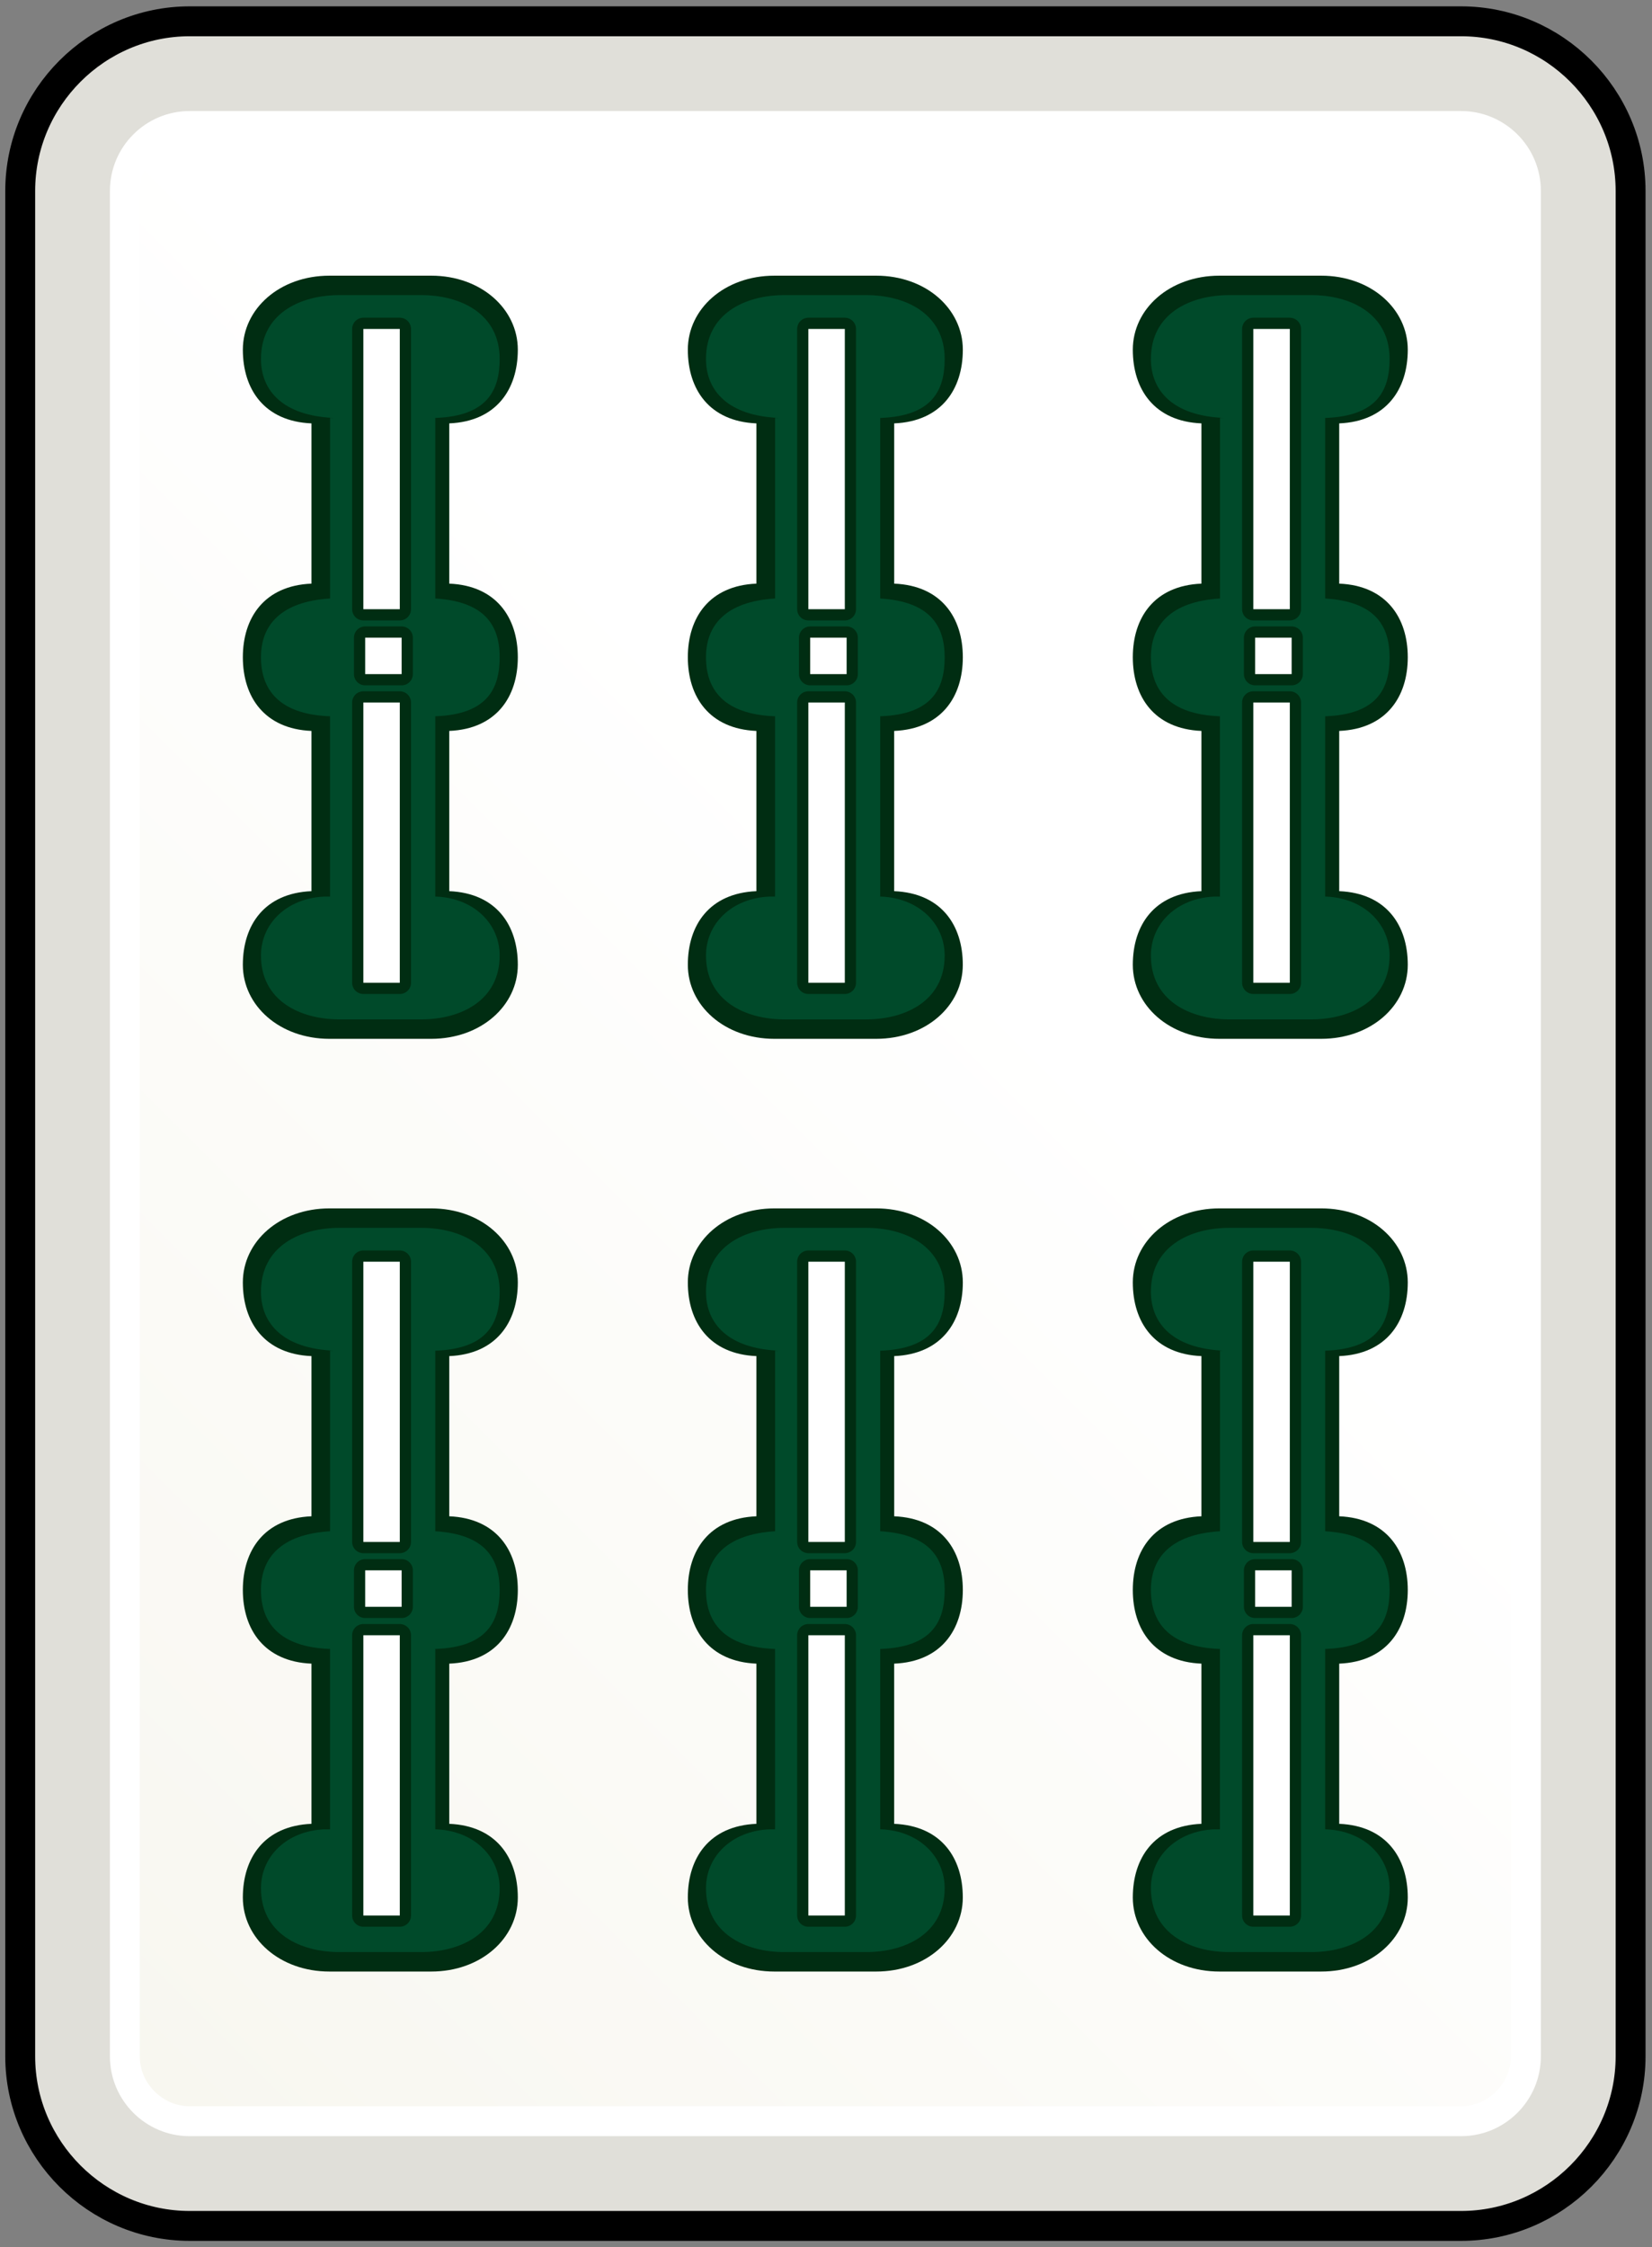 <?xml version="1.0" encoding="utf-8"?>
<!-- Generator: Adobe Illustrator 16.0.0, SVG Export Plug-In . SVG Version: 6.00 Build 0)  -->
<!DOCTYPE svg PUBLIC "-//W3C//DTD SVG 1.1//EN" "http://www.w3.org/Graphics/SVG/1.1/DTD/svg11.dtd">
<svg version="1.1" xmlns="http://www.w3.org/2000/svg" xmlns:xlink="http://www.w3.org/1999/xlink" x="0px" y="0px" width="55.25px"
	 height="75.125px" viewBox="0 0 55.25 75.125" enable-background="new 0 0 55.25 75.125" xml:space="preserve">
<rect x="0" y="0" width="55.25" height="75.125" fill="#808080" stroke="none"/>
<g id="outline">
	<g>
		<g>
			<path fill="#E0DFD9" stroke="#000000" d="M48.863,0.712H6.344c-3.117,0-5.668,2.551-5.668,5.67v62.362
				c0,3.118,2.551,5.669,5.668,5.669h42.52c3.119,0,5.67-2.551,5.67-5.669V6.382C54.533,3.263,51.982,0.712,48.863,0.712
				L48.863,0.712z"/>
		</g>
		<path fill="#FFFFFF" d="M48.863,3.712c1.473,0,2.67,1.197,2.67,2.67v62.362c0,1.472-1.197,2.669-2.67,2.669H6.344
			c-1.473,0-2.668-1.197-2.668-2.669V6.382c0-1.473,1.195-2.67,2.668-2.67H48.863"/>
		<linearGradient id="SVGID_1_" gradientUnits="userSpaceOnUse" x1="0.21" y1="64.958" x2="54.999" y2="10.169">
			<stop  offset="0" style="stop-color:#F8F7F0"/>
			<stop  offset="0.603" style="stop-color:#FFFFFF"/>
			<stop  offset="1" style="stop-color:#FFFFFF"/>
		</linearGradient>
		<path fill="url(#SVGID_1_)" d="M48.863,4.712c0.904,0,1.67,0.765,1.67,1.67v62.362c0,0.905-0.766,1.669-1.67,1.669H6.344
			c-0.904,0-1.67-0.764-1.67-1.669V6.382c0-0.905,0.766-1.67,1.67-1.67H48.863"/>
	</g>
</g>
<g id="objects">
	<g>
		<g>
			<g>
				<path fill="#002D12" d="M32.201,21.972c0-1.322-0.719-2.395-2.295-2.461v-5.357c1.576-0.066,2.295-1.139,2.295-2.463
					c0-1.367-1.234-2.475-2.898-2.475H25.9c-1.664,0-2.896,1.107-2.896,2.475c0,1.324,0.717,2.396,2.293,2.463v5.357
					c-1.576,0.066-2.293,1.139-2.293,2.461c0,1.324,0.717,2.396,2.293,2.463v5.357c-1.576,0.066-2.293,1.139-2.293,2.461
					c0,1.367,1.232,2.475,2.896,2.475h3.402c1.664,0,2.898-1.107,2.898-2.475c0-1.322-0.719-2.395-2.295-2.461v-5.357
					C31.482,24.368,32.201,23.296,32.201,21.972z"/>
				<path fill="#004A2A" d="M29.438,23.944h0.037c1.676-0.07,2.119-0.895,2.119-1.971c0-1.068-0.502-1.863-2.156-1.965v-6.037h0.037
					c1.676-0.07,2.119-0.895,2.119-1.971c0-1.51-1.299-2.135-2.631-2.135H26.24c-1.33,0-2.629,0.625-2.629,2.135
					c0,1.076,0.754,1.9,2.43,1.971h-0.119v6.037c-1.654,0.102-2.311,0.896-2.311,1.965c0,1.076,0.598,1.9,2.273,1.971h0.037v6.029
					H25.73c-1.262,0.055-2.119,0.91-2.119,1.971c0,1.504,1.299,2.135,2.629,2.135h2.723c1.332,0,2.631-0.631,2.631-2.135
					c0-1.061-0.859-1.916-2.119-1.971h-0.037V23.944z"/>
				<g>
					<g>
						<g>
							
								<rect x="27.035" y="10.997" fill="none" stroke="#002D12" stroke-width="0.75" stroke-linecap="round" stroke-linejoin="round" width="1.219" height="9.369"/>
							
								<rect x="27.035" y="23.485" fill="none" stroke="#002D12" stroke-width="0.75" stroke-linecap="round" stroke-linejoin="round" width="1.219" height="9.369"/>
						</g>
						
							<rect x="27.096" y="21.317" fill="none" stroke="#002D12" stroke-width="0.75" stroke-linecap="round" stroke-linejoin="round" width="1.219" height="1.219"/>
					</g>
					<g>
						<g>
							<rect x="27.035" y="10.997" fill="#FFFFFF" width="1.219" height="9.369"/>
							<rect x="27.035" y="23.485" fill="#FFFFFF" width="1.219" height="9.369"/>
						</g>
						<rect x="27.096" y="21.317" fill="#FFFFFF" width="1.219" height="1.219"/>
					</g>
				</g>
			</g>
			<g>
				<path fill="#002D12" d="M32.201,53.153c0-1.324-0.719-2.396-2.295-2.463v-5.355c1.576-0.066,2.295-1.139,2.295-2.463
					c0-1.367-1.234-2.475-2.898-2.475H25.9c-1.664,0-2.896,1.107-2.896,2.475c0,1.324,0.717,2.396,2.293,2.463v5.355
					c-1.576,0.066-2.293,1.139-2.293,2.463s0.717,2.396,2.293,2.463v5.355c-1.576,0.066-2.293,1.139-2.293,2.463
					c0,1.365,1.232,2.475,2.896,2.475h3.402c1.664,0,2.898-1.109,2.898-2.475c0-1.324-0.719-2.396-2.295-2.463v-5.355
					C31.482,55.55,32.201,54.478,32.201,53.153z"/>
				<path fill="#004A2A" d="M29.438,55.124h0.037c1.676-0.07,2.119-0.893,2.119-1.971c0-1.066-0.502-1.861-2.156-1.963v-6.037h0.037
					c1.676-0.07,2.119-0.895,2.119-1.971c0-1.51-1.299-2.135-2.631-2.135H26.24c-1.33,0-2.629,0.625-2.629,2.135
					c0,1.076,0.754,1.9,2.43,1.971h-0.119v6.037c-1.654,0.102-2.311,0.896-2.311,1.963c0,1.078,0.598,1.9,2.273,1.971h0.037v6.031
					H25.73c-1.262,0.053-2.119,0.91-2.119,1.969c0,1.506,1.299,2.135,2.629,2.135h2.723c1.332,0,2.631-0.629,2.631-2.135
					c0-1.059-0.859-1.916-2.119-1.969h-0.037V55.124z"/>
				<g>
					<g>
						<g>
							
								<rect x="27.035" y="42.179" fill="none" stroke="#002D12" stroke-width="0.75" stroke-linecap="round" stroke-linejoin="round" width="1.219" height="9.369"/>
							
								<rect x="27.035" y="54.667" fill="none" stroke="#002D12" stroke-width="0.75" stroke-linecap="round" stroke-linejoin="round" width="1.219" height="9.369"/>
						</g>
						
							<rect x="27.096" y="52.497" fill="none" stroke="#002D12" stroke-width="0.75" stroke-linecap="round" stroke-linejoin="round" width="1.219" height="1.219"/>
					</g>
					<g>
						<g>
							<rect x="27.035" y="42.179" fill="#FFFFFF" width="1.219" height="9.369"/>
							<rect x="27.035" y="54.667" fill="#FFFFFF" width="1.219" height="9.369"/>
						</g>
						<rect x="27.096" y="52.497" fill="#FFFFFF" width="1.219" height="1.219"/>
					</g>
				</g>
			</g>
		</g>
		<g>
			<g>
				<path fill="#002D12" d="M47.082,21.972c0-1.322-0.719-2.395-2.293-2.461v-5.357c1.574-0.066,2.293-1.139,2.293-2.463
					c0-1.367-1.232-2.475-2.896-2.475h-3.402c-1.666,0-2.898,1.107-2.898,2.475c0,1.324,0.717,2.396,2.295,2.463v5.357
					c-1.578,0.066-2.295,1.139-2.295,2.461c0,1.324,0.717,2.396,2.295,2.463v5.357c-1.578,0.066-2.295,1.139-2.295,2.461
					c0,1.367,1.232,2.475,2.898,2.475h3.402c1.664,0,2.896-1.107,2.896-2.475c0-1.322-0.719-2.395-2.293-2.461v-5.357
					C46.363,24.368,47.082,23.296,47.082,21.972z"/>
				<path fill="#004A2A" d="M44.32,23.944h0.035c1.678-0.07,2.119-0.895,2.119-1.971c0-1.068-0.5-1.863-2.154-1.965v-6.037h0.035
					c1.678-0.07,2.119-0.895,2.119-1.971c0-1.51-1.299-2.135-2.629-2.135h-2.723c-1.332,0-2.631,0.625-2.631,2.135
					c0,1.076,0.756,1.9,2.432,1.971h-0.121v6.037c-1.654,0.102-2.311,0.896-2.311,1.965c0,1.076,0.6,1.9,2.275,1.971h0.035v6.029
					h-0.191c-1.262,0.055-2.119,0.91-2.119,1.971c0,1.504,1.299,2.135,2.631,2.135h2.723c1.33,0,2.629-0.631,2.629-2.135
					c0-1.061-0.857-1.916-2.119-1.971H44.32V23.944z"/>
				<g>
					<g>
						<g>
							
								<rect x="41.916" y="10.997" fill="none" stroke="#002D12" stroke-width="0.75" stroke-linecap="round" stroke-linejoin="round" width="1.221" height="9.369"/>
							
								<rect x="41.916" y="23.485" fill="none" stroke="#002D12" stroke-width="0.75" stroke-linecap="round" stroke-linejoin="round" width="1.221" height="9.369"/>
						</g>
						
							<rect x="41.977" y="21.317" fill="none" stroke="#002D12" stroke-width="0.75" stroke-linecap="round" stroke-linejoin="round" width="1.221" height="1.219"/>
					</g>
					<g>
						<g>
							<rect x="41.916" y="10.997" fill="#FFFFFF" width="1.221" height="9.369"/>
							<rect x="41.916" y="23.485" fill="#FFFFFF" width="1.221" height="9.369"/>
						</g>
						<rect x="41.977" y="21.317" fill="#FFFFFF" width="1.221" height="1.219"/>
					</g>
				</g>
			</g>
			<g>
				<path fill="#002D12" d="M47.082,53.153c0-1.324-0.719-2.396-2.293-2.463v-5.355c1.574-0.066,2.293-1.139,2.293-2.463
					c0-1.367-1.232-2.475-2.896-2.475h-3.402c-1.666,0-2.898,1.107-2.898,2.475c0,1.324,0.717,2.396,2.295,2.463v5.355
					c-1.578,0.066-2.295,1.139-2.295,2.463s0.717,2.396,2.295,2.463v5.355c-1.578,0.066-2.295,1.139-2.295,2.463
					c0,1.365,1.232,2.475,2.898,2.475h3.402c1.664,0,2.896-1.109,2.896-2.475c0-1.324-0.719-2.396-2.293-2.463v-5.355
					C46.363,55.55,47.082,54.478,47.082,53.153z"/>
				<path fill="#004A2A" d="M44.32,55.124h0.035c1.678-0.07,2.119-0.893,2.119-1.971c0-1.066-0.5-1.861-2.154-1.963v-6.037h0.035
					c1.678-0.07,2.119-0.895,2.119-1.971c0-1.51-1.299-2.135-2.629-2.135h-2.723c-1.332,0-2.631,0.625-2.631,2.135
					c0,1.076,0.756,1.9,2.432,1.971h-0.121v6.037c-1.654,0.102-2.311,0.896-2.311,1.963c0,1.078,0.6,1.9,2.275,1.971h0.035v6.031
					h-0.191c-1.262,0.053-2.119,0.91-2.119,1.969c0,1.506,1.299,2.135,2.631,2.135h2.723c1.33,0,2.629-0.629,2.629-2.135
					c0-1.059-0.857-1.916-2.119-1.969H44.32V55.124z"/>
				<g>
					<g>
						<g>
							
								<rect x="41.916" y="42.179" fill="none" stroke="#002D12" stroke-width="0.75" stroke-linecap="round" stroke-linejoin="round" width="1.221" height="9.369"/>
							
								<rect x="41.916" y="54.667" fill="none" stroke="#002D12" stroke-width="0.75" stroke-linecap="round" stroke-linejoin="round" width="1.221" height="9.369"/>
						</g>
						
							<rect x="41.977" y="52.497" fill="none" stroke="#002D12" stroke-width="0.75" stroke-linecap="round" stroke-linejoin="round" width="1.221" height="1.219"/>
					</g>
					<g>
						<g>
							<rect x="41.916" y="42.179" fill="#FFFFFF" width="1.221" height="9.369"/>
							<rect x="41.916" y="54.667" fill="#FFFFFF" width="1.221" height="9.369"/>
						</g>
						<rect x="41.977" y="52.497" fill="#FFFFFF" width="1.221" height="1.219"/>
					</g>
				</g>
			</g>
		</g>
		<g>
			<g>
				<path fill="#002D12" d="M17.318,21.972c0-1.322-0.719-2.395-2.293-2.461v-5.357c1.574-0.066,2.293-1.139,2.293-2.463
					c0-1.367-1.232-2.475-2.896-2.475H11.02c-1.666,0-2.898,1.107-2.898,2.475c0,1.324,0.717,2.396,2.295,2.463v5.357
					c-1.578,0.066-2.295,1.139-2.295,2.461c0,1.324,0.717,2.396,2.295,2.463v5.357c-1.578,0.066-2.295,1.139-2.295,2.461
					c0,1.367,1.232,2.475,2.898,2.475h3.402c1.664,0,2.896-1.107,2.896-2.475c0-1.322-0.719-2.395-2.293-2.461v-5.357
					C16.6,24.368,17.318,23.296,17.318,21.972z"/>
				<path fill="#004A2A" d="M14.557,23.944h0.035c1.678-0.07,2.119-0.895,2.119-1.971c0-1.068-0.5-1.863-2.154-1.965v-6.037h0.035
					c1.678-0.07,2.119-0.895,2.119-1.971c0-1.51-1.299-2.135-2.629-2.135h-2.723c-1.332,0-2.631,0.625-2.631,2.135
					c0,1.076,0.756,1.9,2.432,1.971h-0.121v6.037c-1.654,0.102-2.311,0.896-2.311,1.965c0,1.076,0.6,1.9,2.275,1.971h0.035v6.029
					h-0.191c-1.262,0.055-2.119,0.91-2.119,1.971c0,1.504,1.299,2.135,2.631,2.135h2.723c1.33,0,2.629-0.631,2.629-2.135
					c0-1.061-0.857-1.916-2.119-1.971h-0.035V23.944z"/>
				<g>
					<g>
						<g>
							
								<rect x="12.152" y="10.997" fill="none" stroke="#002D12" stroke-width="0.75" stroke-linecap="round" stroke-linejoin="round" width="1.219" height="9.369"/>
							
								<rect x="12.152" y="23.485" fill="none" stroke="#002D12" stroke-width="0.75" stroke-linecap="round" stroke-linejoin="round" width="1.219" height="9.369"/>
						</g>
						
							<rect x="12.213" y="21.317" fill="none" stroke="#002D12" stroke-width="0.75" stroke-linecap="round" stroke-linejoin="round" width="1.219" height="1.219"/>
					</g>
					<g>
						<g>
							<rect x="12.152" y="10.997" fill="#FFFFFF" width="1.219" height="9.369"/>
							<rect x="12.152" y="23.485" fill="#FFFFFF" width="1.219" height="9.369"/>
						</g>
						<rect x="12.213" y="21.317" fill="#FFFFFF" width="1.219" height="1.219"/>
					</g>
				</g>
			</g>
			<g>
				<path fill="#002D12" d="M17.318,53.153c0-1.324-0.719-2.396-2.293-2.463v-5.355c1.574-0.066,2.293-1.139,2.293-2.463
					c0-1.367-1.232-2.475-2.896-2.475H11.02c-1.666,0-2.898,1.107-2.898,2.475c0,1.324,0.717,2.396,2.295,2.463v5.355
					c-1.578,0.066-2.295,1.139-2.295,2.463s0.717,2.396,2.295,2.463v5.355c-1.578,0.066-2.295,1.139-2.295,2.463
					c0,1.365,1.232,2.475,2.898,2.475h3.402c1.664,0,2.896-1.109,2.896-2.475c0-1.324-0.719-2.396-2.293-2.463v-5.355
					C16.6,55.55,17.318,54.478,17.318,53.153z"/>
				<path fill="#004A2A" d="M14.557,55.124h0.035c1.678-0.07,2.119-0.893,2.119-1.971c0-1.066-0.5-1.861-2.154-1.963v-6.037h0.035
					c1.678-0.07,2.119-0.895,2.119-1.971c0-1.51-1.299-2.135-2.629-2.135h-2.723c-1.332,0-2.631,0.625-2.631,2.135
					c0,1.076,0.756,1.9,2.432,1.971h-0.121v6.037c-1.654,0.102-2.311,0.896-2.311,1.963c0,1.078,0.6,1.9,2.275,1.971h0.035v6.031
					h-0.191c-1.262,0.053-2.119,0.91-2.119,1.969c0,1.506,1.299,2.135,2.631,2.135h2.723c1.33,0,2.629-0.629,2.629-2.135
					c0-1.059-0.857-1.916-2.119-1.969h-0.035V55.124z"/>
				<g>
					<g>
						<g>
							
								<rect x="12.152" y="42.179" fill="none" stroke="#002D12" stroke-width="0.75" stroke-linecap="round" stroke-linejoin="round" width="1.219" height="9.369"/>
							
								<rect x="12.152" y="54.667" fill="none" stroke="#002D12" stroke-width="0.75" stroke-linecap="round" stroke-linejoin="round" width="1.219" height="9.369"/>
						</g>
						
							<rect x="12.213" y="52.497" fill="none" stroke="#002D12" stroke-width="0.75" stroke-linecap="round" stroke-linejoin="round" width="1.219" height="1.219"/>
					</g>
					<g>
						<g>
							<rect x="12.152" y="42.179" fill="#FFFFFF" width="1.219" height="9.369"/>
							<rect x="12.152" y="54.667" fill="#FFFFFF" width="1.219" height="9.369"/>
						</g>
						<rect x="12.213" y="52.497" fill="#FFFFFF" width="1.219" height="1.219"/>
					</g>
				</g>
			</g>
		</g>
	</g>
</g>
<g id="trim">
</g>
</svg>
